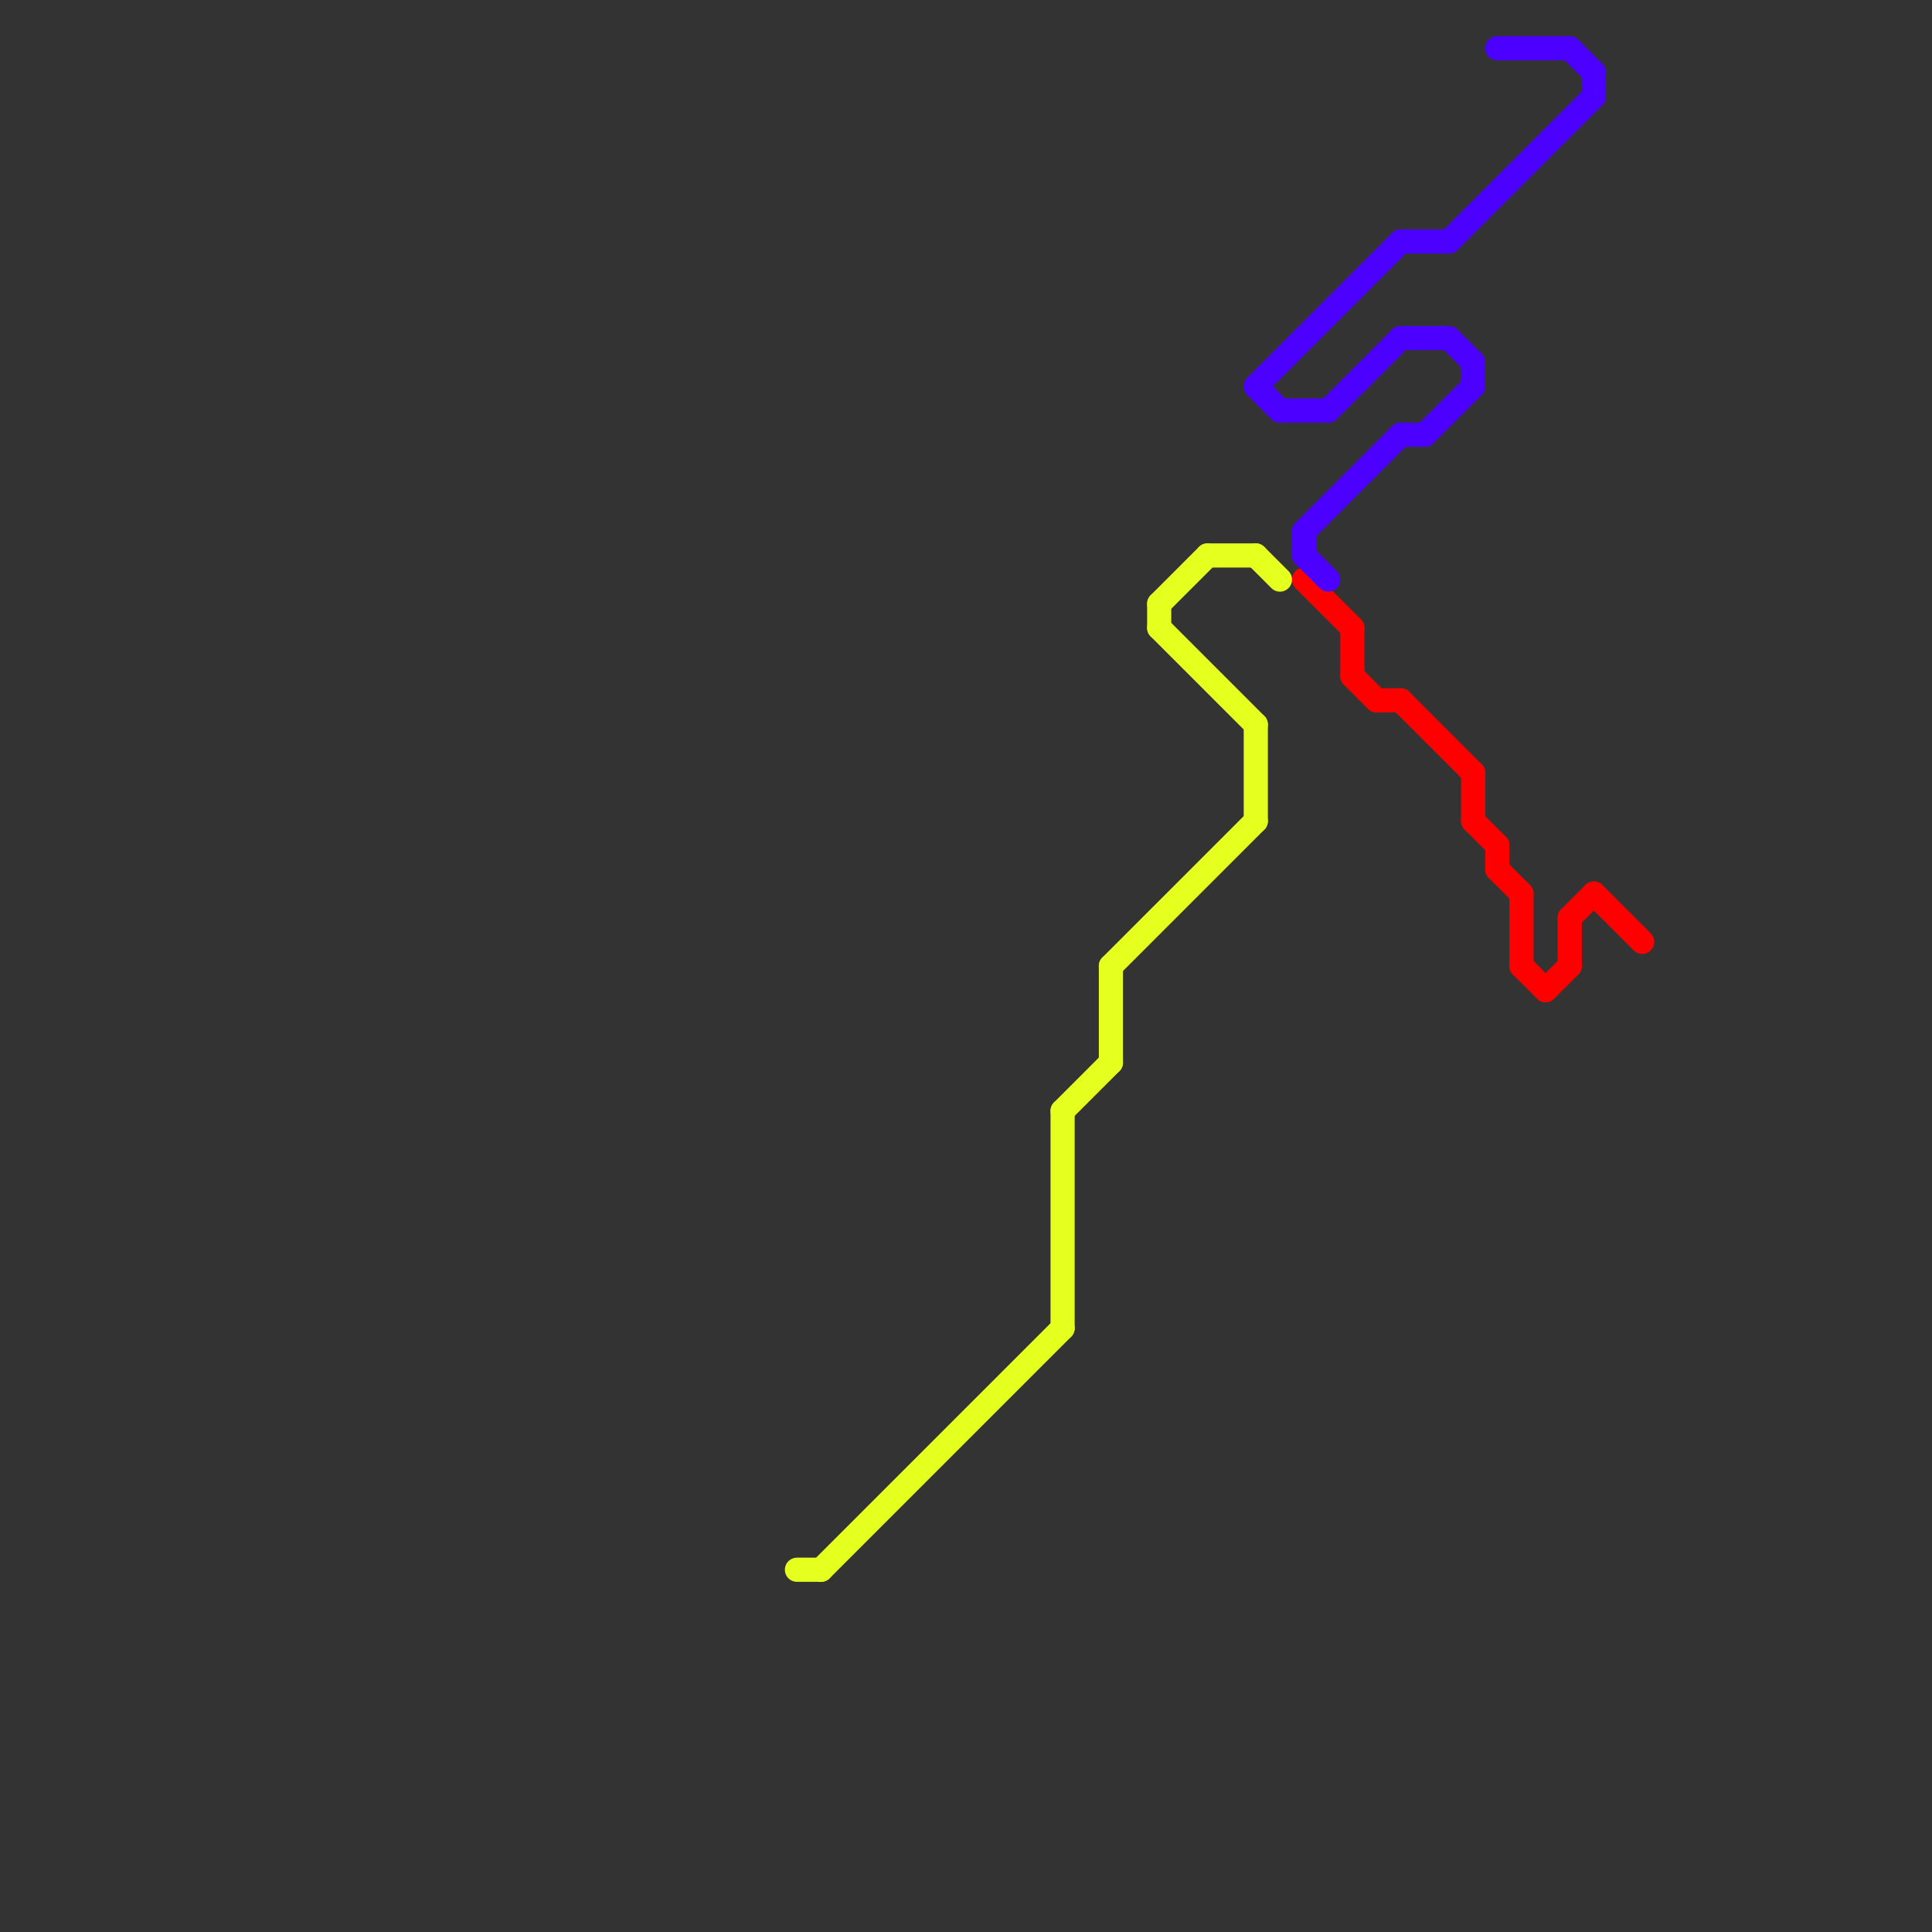 
<svg version="1.1" xmlns="http://www.w3.org/2000/svg" viewBox="0 0 80 80">
<rect x="0" y="0" width="80" height="80" fill="#333333" stroke="none"/>
<style>text { font: 1px Helvetica; font-weight: 600; white-space: pre; dominant-baseline: central; } line { stroke-width: 1; fill: none; stroke-linecap: round; stroke-linejoin: round; } .c0 { stroke: #e5ff1f } .c1 { stroke: #ff0000 } .c2 { stroke: #4c00ff } .w1 { stroke-width: 1; }</style><defs><g id="wm-xf"><circle r="1.2" fill="#000"/><circle r="0.9" fill="#fff"/><circle r="0.6" fill="#000"/><circle r="0.3" fill="#fff"/></g><g id="wm"><circle r="0.6" fill="#000"/><circle r="0.3" fill="#fff"/></g><g id="ct-xf"><circle r="0.5" fill="#fff" stroke="#000" stroke-width="0.2"/></g><g id="ct"><circle r="0.5" fill="#fff" stroke="#000" stroke-width="0.1"/></g></defs><line class="c0 " x1="48" y1="25" x2="50" y2="23"/><line class="c0 " x1="48" y1="26" x2="52" y2="30"/><line class="c0 " x1="52" y1="30" x2="52" y2="34"/><line class="c0 " x1="44" y1="46" x2="44" y2="55"/><line class="c0 " x1="48" y1="25" x2="48" y2="26"/><line class="c0 " x1="46" y1="40" x2="46" y2="44"/><line class="c0 " x1="33" y1="65" x2="34" y2="65"/><line class="c0 " x1="46" y1="40" x2="52" y2="34"/><line class="c0 " x1="44" y1="46" x2="46" y2="44"/><line class="c0 " x1="34" y1="65" x2="44" y2="55"/><line class="c0 " x1="50" y1="23" x2="52" y2="23"/><line class="c0 " x1="52" y1="23" x2="53" y2="24"/><line class="c1 " x1="62" y1="35" x2="62" y2="36"/><line class="c1 " x1="61" y1="34" x2="62" y2="35"/><line class="c1 " x1="62" y1="36" x2="63" y2="37"/><line class="c1 " x1="64" y1="41" x2="65" y2="40"/><line class="c1 " x1="57" y1="29" x2="58" y2="29"/><line class="c1 " x1="56" y1="26" x2="56" y2="28"/><line class="c1 " x1="65" y1="38" x2="65" y2="40"/><line class="c1 " x1="54" y1="24" x2="56" y2="26"/><line class="c1 " x1="56" y1="28" x2="57" y2="29"/><line class="c1 " x1="58" y1="29" x2="61" y2="32"/><line class="c1 " x1="66" y1="37" x2="68" y2="39"/><line class="c1 " x1="63" y1="40" x2="64" y2="41"/><line class="c1 " x1="61" y1="32" x2="61" y2="34"/><line class="c1 " x1="63" y1="37" x2="63" y2="40"/><line class="c1 " x1="65" y1="38" x2="66" y2="37"/><line class="c2 " x1="52" y1="16" x2="58" y2="10"/><line class="c2 " x1="53" y1="17" x2="55" y2="17"/><line class="c2 " x1="60" y1="14" x2="61" y2="15"/><line class="c2 " x1="58" y1="10" x2="60" y2="10"/><line class="c2 " x1="58" y1="18" x2="59" y2="18"/><line class="c2 " x1="58" y1="14" x2="60" y2="14"/><line class="c2 " x1="55" y1="17" x2="58" y2="14"/><line class="c2 " x1="60" y1="10" x2="66" y2="4"/><line class="c2 " x1="54" y1="22" x2="58" y2="18"/><line class="c2 " x1="66" y1="3" x2="66" y2="4"/><line class="c2 " x1="52" y1="16" x2="53" y2="17"/><line class="c2 " x1="54" y1="22" x2="54" y2="23"/><line class="c2 " x1="54" y1="23" x2="55" y2="24"/><line class="c2 " x1="59" y1="18" x2="61" y2="16"/><line class="c2 " x1="61" y1="15" x2="61" y2="16"/><line class="c2 " x1="62" y1="2" x2="65" y2="2"/><line class="c2 " x1="65" y1="2" x2="66" y2="3"/>
</svg>
